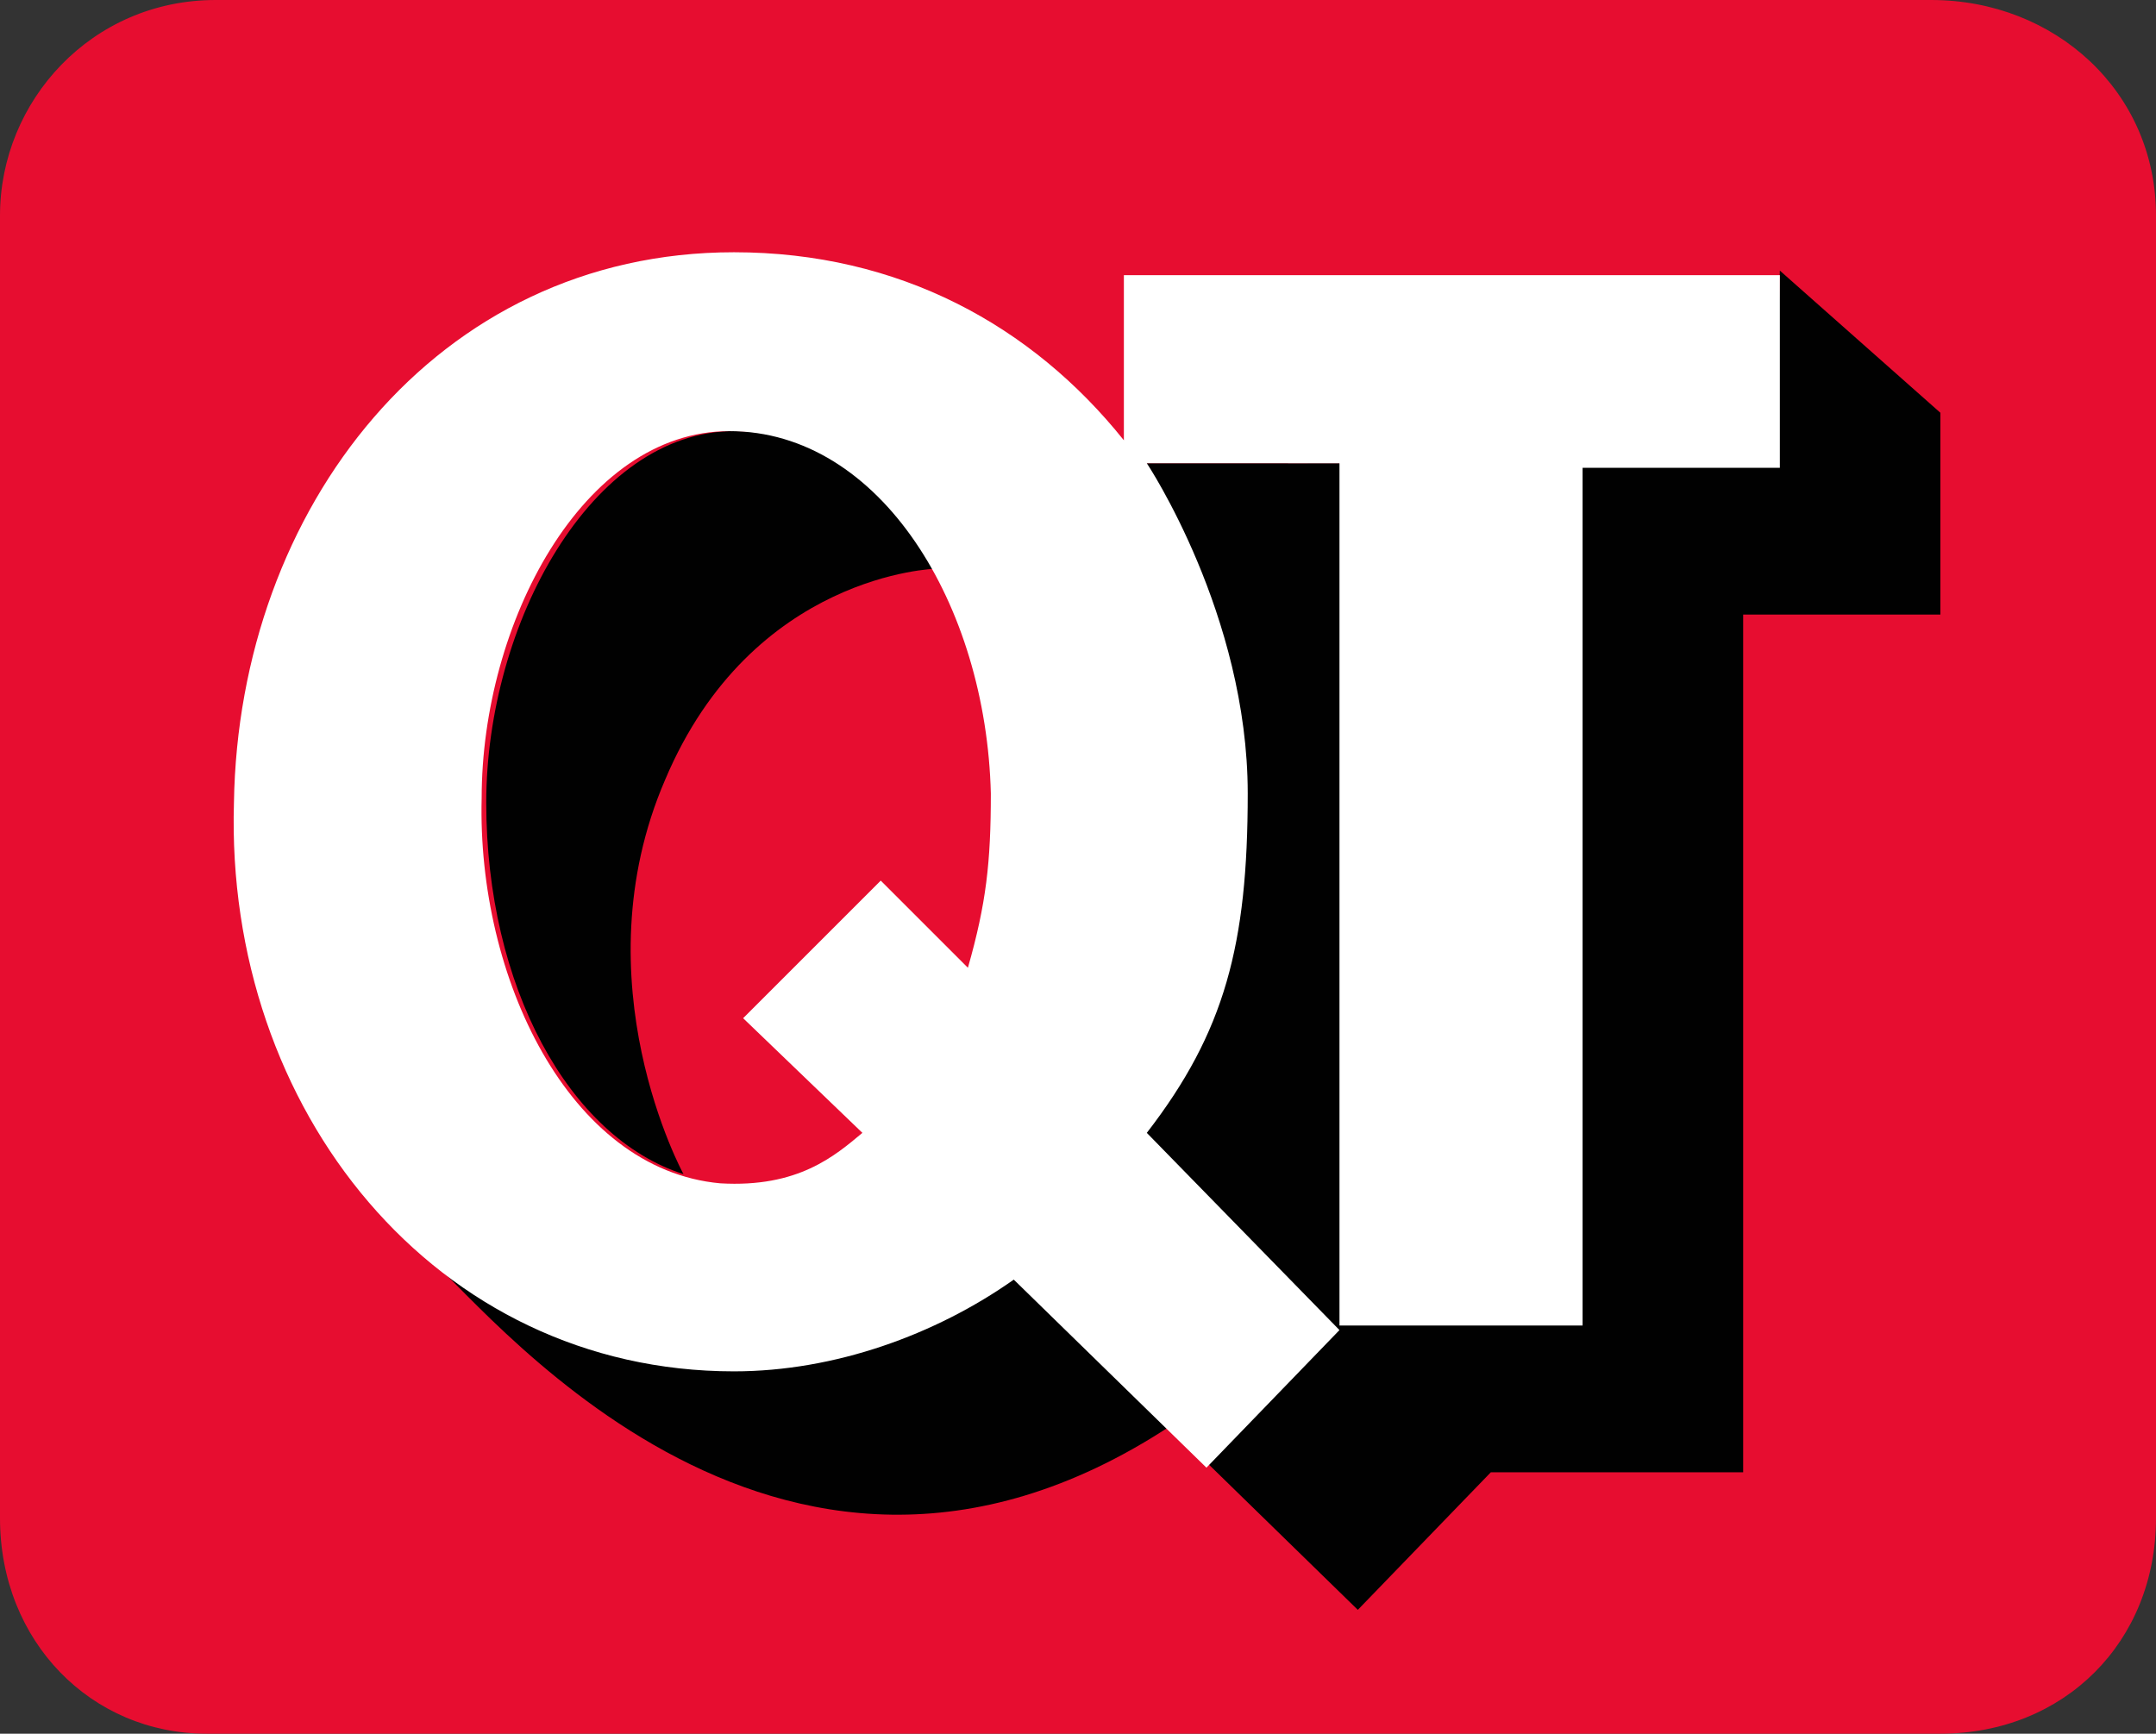 <svg xmlns="http://www.w3.org/2000/svg" xmlns:xlink="http://www.w3.org/1999/xlink" id="Layer_1" x="0px" y="0px" viewBox="0 0 47 37.8" style="enable-background:new 0 0 47 37.8;" xml:space="preserve"><rect x="0" y="0" width="47" height="37.8" fill="#333333" stroke="none"/> <style type="text/css">  .st0{fill-rule:evenodd;clip-rule:evenodd;fill:#E70D30;}	.st1{fill-rule:evenodd;clip-rule:evenodd;fill:#010101;}	.st2{fill-rule:evenodd;clip-rule:evenodd;fill:#FFFFFF;} </style> <g id="Page-1">  <g id="Tablet_x28_768x1013_x29_" transform="translate(-70, -31)">   <path id="Path_7_" class="st0" d="M74.7,31h37.4c2.7,0,4.9,2,4.9,4.7v28.4c0,2.7-2,4.7-4.7,4.7H74.5c-2.5,0-4.5-2-4.5-4.7V35.7    C70,33.2,72,31,74.7,31">   </path>   <path id="Shape_4_" class="st1" d="M99.6,66.1l2.9-3h5.5V44.4h4.3V40l-3.5-3.1l-0.1,4.2H94.8c0,0,2.7,3.5,2.2,9.3    c-0.5,5.1-5.5,9.9-9.8,10.3c-4.4,0.6-7.9-2.3-7.9-2.3c1,0.7,7.5,9.4,16.2,3.7L99.6,66.1 M84.9,56.6c-2.5-0.8-4.3-4.1-4.3-8.1    c0-3.9,2.3-8.1,5.4-8.1c3,0,4.4,3,4.4,3s-4,0.1-5.9,4.6C82.6,52.4,84.9,56.6,84.9,56.6">   </path>   <path id="Shape_5_" class="st2" d="M86.2,53.2l2.6,2.5c-0.6,0.5-1.4,1.2-3.1,1.1c-3.3-0.3-5.3-4.5-5.2-8.4c0-3.8,2.2-8,5.4-8    c3.3,0,5.6,3.8,5.7,7.9c0,1.5-0.1,2.4-0.5,3.8l-1.9-1.9L86.2,53.2 M99.2,41.2v18.7h5.3V41.2h4.3V37H94.5v3.6    c-2-2.5-4.9-4.1-8.5-4.1c-6.5,0-10.8,5.6-10.9,12c-0.2,6.7,4.4,12.4,10.9,12.4c2.2,0,4.4-0.8,6.1-2l4.2,4.1l2.9-3L95,55.7    c1.7-2.2,2.2-4.1,2.2-7.4c0-3.9-2.2-7.2-2.2-7.2H99.2z">   </path>  </g> </g></svg>